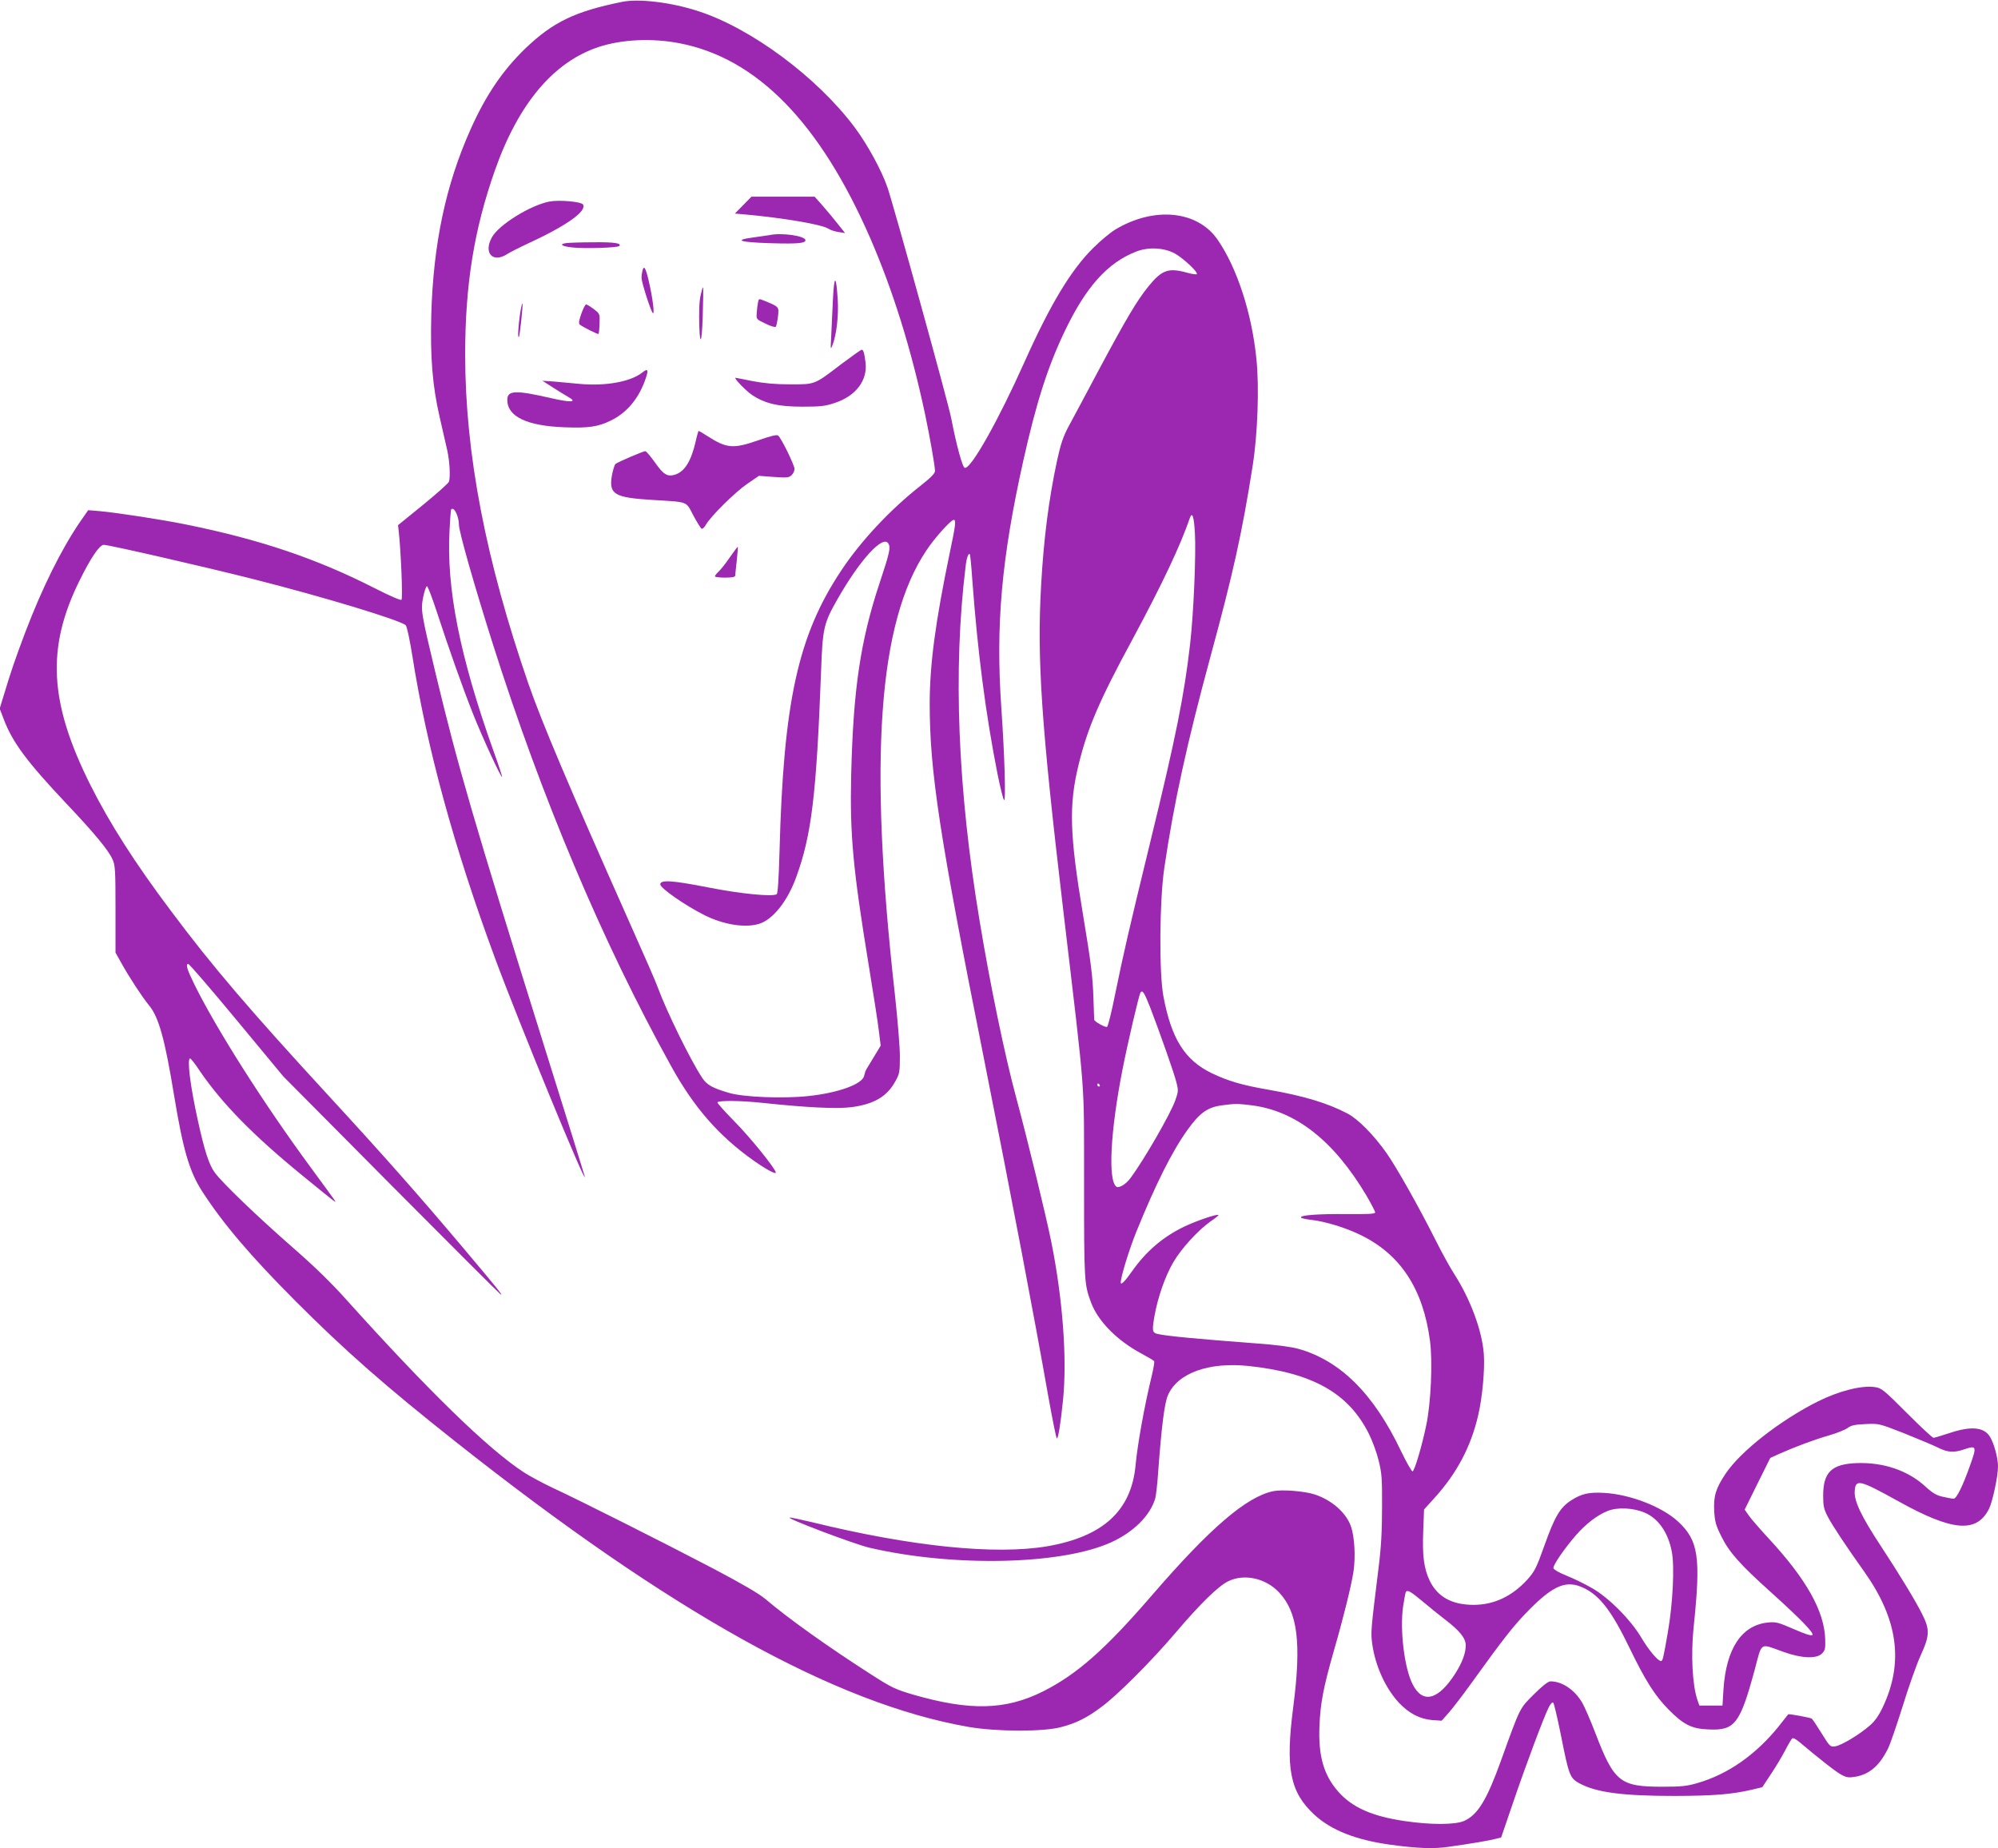 <?xml version="1.0" standalone="no"?>
<!DOCTYPE svg PUBLIC "-//W3C//DTD SVG 20010904//EN"
 "http://www.w3.org/TR/2001/REC-SVG-20010904/DTD/svg10.dtd">
<svg version="1.0" xmlns="http://www.w3.org/2000/svg"
 width="1280pt" height="1184pt" viewBox="0 0 1280 1184"
 preserveAspectRatio="xMidYMid meet">
<g transform="translate(0,1184) scale(0.1,-0.1)"
fill="#9c27b0" stroke="none">
<path d="M3985 11828 c-301 -61 -442 -129 -618 -297 -146 -141 -254 -299 -353
-521 -159 -356 -238 -732 -251 -1185 -7 -274 7 -453 53 -654 20 -86 42 -184
50 -219 15 -69 20 -167 10 -198 -4 -10 -79 -77 -166 -148 l-160 -130 5 -45
c14 -132 26 -424 17 -433 -5 -5 -71 23 -173 75 -371 189 -736 312 -1206 407
-163 33 -438 75 -555 86 l-73 6 -51 -73 c-121 -177 -243 -423 -352 -709 -66
-175 -91 -248 -142 -417 l-22 -72 26 -68 c56 -148 149 -273 400 -539 180 -190
271 -300 297 -359 17 -36 19 -71 19 -318 l0 -279 37 -66 c49 -89 135 -220 177
-271 63 -75 102 -216 161 -576 58 -352 98 -488 180 -616 133 -206 309 -413
595 -700 317 -318 580 -549 1030 -905 1381 -1093 2434 -1678 3286 -1826 182
-31 482 -32 596 0 97 26 164 60 258 131 100 74 318 292 470 471 158 186 273
298 336 330 103 52 242 22 329 -71 119 -128 143 -323 90 -734 -51 -393 -21
-544 135 -689 108 -99 263 -161 484 -192 175 -24 280 -28 375 -14 150 21 265
41 302 51 l36 9 78 228 c82 241 195 542 227 606 12 23 23 35 29 29 5 -5 27
-99 49 -208 51 -259 58 -275 118 -308 109 -59 277 -81 612 -81 253 1 362 10
493 40 l67 16 54 82 c30 44 71 113 91 151 20 39 41 74 46 79 5 6 23 -3 46 -22
134 -113 239 -195 273 -212 33 -17 46 -18 92 -10 87 17 149 71 202 177 14 26
56 149 95 273 38 124 90 270 115 325 59 128 60 167 10 266 -43 86 -145 254
-266 438 -123 187 -170 285 -166 348 5 81 28 76 279 -63 347 -193 501 -206
581 -50 23 46 58 208 58 273 0 53 -25 146 -51 189 -38 63 -121 71 -261 24 -49
-16 -95 -30 -101 -30 -7 0 -84 72 -171 159 -151 151 -162 160 -206 166 -85 12
-229 -25 -364 -92 -243 -122 -496 -320 -592 -464 -63 -95 -77 -143 -72 -240 4
-67 11 -91 46 -161 49 -100 119 -179 315 -355 193 -174 280 -264 268 -276 -7
-7 -47 6 -120 38 -99 43 -115 47 -164 42 -170 -17 -269 -167 -286 -432 l-6
-100 -74 0 -74 0 -13 37 c-32 94 -42 289 -24 464 47 449 32 556 -100 678 -102
94 -304 173 -470 183 -98 6 -146 -4 -212 -46 -73 -46 -107 -104 -172 -286 -54
-151 -64 -170 -112 -224 -97 -106 -213 -161 -343 -161 -138 0 -230 50 -281
153 -38 80 -49 161 -42 325 l5 133 68 75 c142 157 232 326 279 529 27 115 43
295 36 391 -11 151 -86 352 -190 514 -26 40 -80 138 -120 218 -105 209 -248
463 -314 557 -82 116 -182 217 -249 252 -130 68 -280 113 -508 153 -168 29
-256 55 -361 105 -174 84 -260 221 -311 495 -28 150 -25 611 6 820 60 411 146
803 296 1355 145 533 202 789 270 1221 32 201 43 505 24 685 -29 292 -124 583
-248 763 -129 188 -408 215 -657 65 -31 -19 -94 -71 -140 -117 -142 -140 -275
-361 -439 -727 -170 -380 -344 -689 -384 -682 -15 2 -54 147 -87 317 -17 93
-368 1360 -408 1478 -38 111 -130 279 -212 388 -239 319 -660 632 -999 742
-173 57 -381 82 -490 60z m368 -265 c495 -95 899 -508 1221 -1246 147 -338
263 -711 352 -1128 31 -147 64 -335 64 -366 0 -15 -26 -42 -92 -94 -195 -153
-384 -355 -509 -544 -277 -416 -370 -842 -395 -1798 -5 -177 -11 -270 -18
-275 -28 -17 -227 2 -436 43 -234 46 -310 51 -310 20 0 -24 159 -135 285 -198
121 -60 257 -82 347 -55 88 26 183 145 238 297 99 270 130 526 160 1317 10
284 17 311 107 469 144 252 289 409 324 354 16 -26 9 -58 -55 -251 -124 -372
-170 -685 -183 -1233 -9 -384 12 -604 112 -1215 29 -179 59 -368 65 -421 l12
-97 -41 -68 c-23 -38 -46 -76 -51 -84 -5 -8 -11 -27 -14 -41 -11 -54 -167
-110 -359 -130 -159 -17 -413 -7 -505 20 -107 31 -143 51 -173 96 -75 113
-230 429 -285 580 -9 28 -93 219 -185 425 -386 867 -557 1271 -643 1518 -275
796 -405 1474 -406 2107 0 453 57 804 191 1185 151 427 375 693 664 789 149
49 342 58 518 24z m3174 -1347 c54 -30 151 -121 140 -132 -3 -4 -33 1 -65 10
-117 32 -159 17 -245 -89 -73 -90 -140 -203 -313 -526 -86 -162 -176 -330
-200 -374 -33 -63 -49 -109 -73 -220 -52 -244 -84 -491 -101 -790 -27 -476 0
-888 141 -2080 147 -1247 133 -1064 134 -1755 0 -630 1 -646 45 -764 45 -120
167 -243 322 -326 43 -23 80 -45 82 -49 3 -4 -4 -46 -15 -92 -49 -202 -91
-438 -104 -574 -27 -292 -208 -458 -567 -520 -333 -56 -868 -2 -1508 155 -69
16 -131 30 -140 29 -34 -1 412 -170 510 -193 538 -125 1229 -110 1547 34 144
65 252 172 284 282 5 18 14 96 19 173 21 284 40 437 62 487 61 143 262 215
518 188 410 -44 640 -174 770 -435 22 -44 50 -120 62 -170 20 -80 23 -113 22
-300 0 -152 -6 -259 -22 -385 -50 -405 -51 -414 -41 -490 20 -142 85 -285 173
-379 64 -67 132 -102 211 -109 l61 -4 47 53 c26 30 89 112 140 183 213 296
276 376 376 477 155 156 238 189 345 138 105 -49 181 -148 296 -386 101 -209
163 -306 250 -394 96 -97 148 -123 256 -127 168 -8 201 35 295 381 49 184 30
171 184 116 116 -42 212 -46 247 -11 20 20 23 31 21 93 -6 180 -122 385 -362
644 -56 61 -114 127 -128 148 l-26 37 82 166 82 165 57 26 c101 45 227 92 318
118 49 14 102 35 119 47 24 18 47 23 116 26 86 4 86 4 245 -58 87 -35 185 -76
216 -91 65 -33 104 -36 171 -13 80 27 82 20 38 -103 -47 -133 -87 -213 -105
-213 -8 0 -38 5 -68 12 -42 9 -66 23 -113 66 -112 103 -269 156 -440 150 -161
-6 -215 -58 -215 -209 0 -66 4 -85 30 -135 31 -59 116 -187 235 -354 214 -303
252 -578 118 -863 -26 -55 -51 -91 -82 -118 -64 -57 -183 -129 -223 -135 -32
-5 -34 -4 -88 83 -30 48 -58 91 -63 94 -10 7 -147 32 -151 28 -1 -2 -30 -38
-63 -80 -147 -181 -325 -305 -520 -361 -65 -19 -103 -23 -223 -23 -272 0 -309
30 -430 345 -31 81 -69 168 -83 192 -49 84 -129 138 -204 138 -15 0 -52 -29
-106 -83 -92 -91 -87 -80 -210 -422 -92 -255 -149 -349 -237 -389 -57 -25
-212 -26 -381 -1 -210 31 -336 87 -426 189 -93 106 -128 228 -120 421 6 146
25 245 92 480 62 214 111 413 126 508 14 93 7 223 -16 289 -31 89 -125 171
-235 206 -66 21 -208 32 -264 20 -171 -36 -403 -235 -773 -663 -302 -350 -482
-509 -700 -619 -241 -121 -469 -126 -833 -21 -115 34 -137 44 -275 133 -267
171 -527 356 -671 479 -42 35 -148 97 -330 193 -309 162 -865 442 -1034 520
-63 30 -146 74 -184 99 -228 148 -613 523 -1140 1109 -91 102 -205 213 -336
327 -231 202 -456 418 -504 484 -37 50 -66 139 -110 341 -47 213 -69 390 -48
390 5 0 34 -37 64 -83 142 -207 340 -409 648 -661 240 -196 229 -187 210 -159
-8 12 -75 104 -148 203 -300 407 -607 890 -747 1175 -47 96 -56 126 -40 131 6
2 145 -160 310 -359 l300 -362 685 -690 c377 -379 694 -696 705 -704 26 -19
-17 34 -249 309 -270 320 -496 576 -845 955 -511 555 -753 838 -1015 1189
-231 307 -394 563 -516 806 -265 529 -284 879 -71 1310 74 150 129 230 156
230 33 0 644 -140 960 -220 446 -113 941 -263 974 -295 8 -7 25 -88 42 -192
93 -592 268 -1231 530 -1940 147 -398 593 -1483 575 -1398 -3 11 -119 387
-260 835 -455 1455 -552 1789 -695 2385 -94 392 -96 407 -80 490 8 39 19 70
24 70 6 0 33 -72 62 -160 79 -242 168 -493 234 -659 60 -151 179 -409 186
-403 1 2 -23 78 -56 168 -216 606 -302 1042 -281 1414 9 148 7 135 20 135 17
0 40 -58 40 -100 0 -45 95 -378 216 -761 313 -987 702 -1911 1144 -2709 145
-263 305 -446 525 -602 82 -58 145 -92 145 -79 0 23 -163 225 -267 330 -62 63
-110 117 -107 120 12 13 150 11 284 -3 293 -31 481 -40 575 -28 144 19 227 68
280 164 28 50 30 60 30 163 0 61 -15 238 -32 395 -169 1505 -107 2382 201
2843 53 81 158 197 176 197 16 0 12 -34 -25 -209 -93 -448 -128 -712 -129
-966 0 -435 62 -844 345 -2263 188 -946 324 -1662 414 -2172 26 -146 51 -269
55 -273 8 -9 24 86 40 243 27 263 -1 647 -75 1015 -34 169 -150 646 -225 925
-73 269 -168 729 -234 1130 -141 848 -171 1610 -90 2271 6 55 18 88 27 79 3
-3 10 -77 16 -165 34 -459 85 -857 162 -1245 17 -85 36 -159 41 -165 13 -12 4
285 -17 590 -37 531 1 956 140 1581 84 376 157 604 265 830 137 287 275 441
460 513 78 30 177 25 247 -13z m128 -1789 c8 -133 -8 -518 -31 -715 -37 -324
-91 -594 -254 -1262 -140 -575 -173 -720 -225 -974 -23 -116 -47 -212 -53
-214 -13 -4 -82 35 -82 46 -1 4 -2 66 -5 137 -4 135 -16 231 -65 525 -88 526
-94 712 -29 976 56 229 132 408 346 802 188 350 305 596 366 775 15 41 26 9
32 -96z m-285 -3044 c63 -165 150 -411 166 -474 14 -54 13 -61 -6 -116 -31
-88 -201 -383 -289 -501 -27 -37 -72 -64 -88 -54 -56 37 -40 352 38 750 32
164 105 477 115 493 13 21 24 3 64 -98z m-325 -493 c3 -5 1 -10 -4 -10 -6 0
-11 5 -11 10 0 6 2 10 4 10 3 0 8 -4 11 -10z m973 -130 c285 -36 528 -228 737
-580 30 -52 55 -100 55 -106 0 -10 -44 -12 -182 -11 -182 2 -303 -7 -293 -22
2 -5 32 -11 66 -15 90 -10 223 -51 316 -97 255 -124 400 -345 444 -677 18
-134 6 -401 -24 -542 -28 -134 -73 -286 -87 -295 -5 -3 -39 56 -75 131 -174
366 -389 579 -657 654 -47 13 -144 26 -273 35 -382 29 -575 47 -632 61 -31 8
-33 21 -17 114 21 119 69 257 121 345 51 88 160 206 238 261 30 20 53 39 51
41 -8 9 -144 -38 -221 -75 -136 -66 -241 -156 -332 -284 -46 -66 -73 -93 -73
-73 0 36 53 209 101 328 123 302 227 511 327 650 79 110 129 145 222 157 83
11 98 11 188 0z m2520 -2610 c86 -37 149 -127 172 -248 19 -93 7 -334 -25
-517 -29 -167 -33 -185 -44 -185 -20 0 -80 72 -126 150 -68 115 -211 259 -319
319 -43 25 -115 60 -160 78 -46 18 -82 39 -84 48 -4 18 68 123 145 212 63 72
135 127 201 154 63 26 167 21 240 -11z m-1424 -568 c44 -37 108 -89 141 -114
96 -73 135 -121 135 -167 0 -51 -21 -107 -65 -178 -110 -173 -210 -200 -275
-72 -53 103 -83 348 -61 500 7 46 15 87 17 91 10 16 29 6 108 -60z"/>
<path d="M4761 10526 l-53 -54 68 -6 c243 -22 490 -64 531 -91 12 -8 41 -18
64 -21 l43 -7 -43 54 c-23 30 -67 82 -97 117 l-55 62 -202 0 -203 0 -53 -54z"/>
<path d="M3520 10549 c-123 -24 -323 -148 -368 -228 -57 -101 5 -169 98 -108
19 12 78 42 130 66 249 115 381 208 355 251 -11 18 -152 31 -215 19z"/>
<path d="M4930 10334 c-8 -1 -55 -8 -104 -15 -131 -17 -88 -31 115 -37 168 -5
219 0 219 19 0 28 -152 50 -230 33z"/>
<path d="M3628 10283 c-49 -7 -30 -21 38 -28 76 -9 290 -2 301 9 18 18 -33 26
-167 24 -80 0 -157 -3 -172 -5z"/>
<path d="M4116 10107 c-3 -12 -6 -33 -6 -47 0 -28 58 -210 72 -225 13 -14 0
93 -24 197 -21 92 -32 112 -42 75z"/>
<path d="M5336 9920 c-4 -80 -9 -185 -11 -235 -5 -86 -4 -88 9 -54 25 66 39
186 33 287 -10 165 -23 166 -31 2z"/>
<path d="M4497 9983 c-15 -55 -18 -86 -18 -178 2 -189 17 -183 23 10 3 99 4
181 3 183 -2 2 -5 -5 -8 -15z"/>
<path d="M4856 9902 c-3 -15 -7 -45 -8 -67 -3 -40 -3 -40 56 -68 32 -16 62
-25 66 -20 4 4 10 34 14 65 7 64 8 62 -86 101 -37 15 -37 15 -42 -11z"/>
<path d="M3331 9825 c-11 -76 -15 -152 -7 -144 6 6 28 210 23 215 -2 3 -10
-29 -16 -71z"/>
<path d="M3724 9830 c-15 -43 -18 -62 -10 -69 22 -17 116 -64 120 -60 3 2 6
32 7 67 2 62 2 62 -37 92 -21 16 -44 30 -49 30 -6 0 -19 -27 -31 -60z"/>
<path d="M5390 9508 c-175 -134 -166 -130 -328 -130 -97 0 -168 7 -242 21 -58
12 -107 21 -108 21 -14 0 68 -85 106 -110 83 -55 168 -75 322 -75 115 0 146 3
208 24 135 44 211 145 197 259 -8 63 -14 82 -25 82 -4 0 -63 -42 -130 -92z"/>
<path d="M4115 9454 c-73 -59 -237 -89 -402 -73 -49 5 -122 11 -163 15 l-75 5
67 -43 c37 -24 82 -51 99 -61 61 -34 18 -37 -112 -7 -226 52 -279 50 -279 -11
0 -107 124 -167 366 -176 154 -6 215 3 297 43 100 49 173 134 217 251 27 73
24 88 -15 57z"/>
<path d="M4457 9013 c-29 -126 -70 -193 -131 -213 -50 -16 -75 -1 -131 79 -28
39 -55 71 -61 71 -13 0 -175 -69 -191 -82 -6 -5 -16 -38 -23 -74 -20 -120 15
-141 254 -156 242 -15 218 -6 268 -100 24 -45 48 -83 53 -85 6 -2 19 10 28 27
33 56 186 207 263 260 l76 52 94 -7 c83 -6 98 -5 115 11 10 9 19 27 19 40 0
24 -84 197 -105 214 -8 7 -46 -2 -126 -30 -161 -56 -203 -53 -326 26 -29 19
-55 34 -57 34 -2 0 -11 -30 -19 -67z"/>
<path d="M4677 8272 c-25 -37 -58 -79 -72 -92 -14 -13 -25 -27 -25 -32 0 -4
29 -8 65 -8 45 0 65 4 65 13 0 6 5 50 10 96 5 47 8 86 7 88 -2 2 -24 -28 -50
-65z"/>
</g>
</svg>
